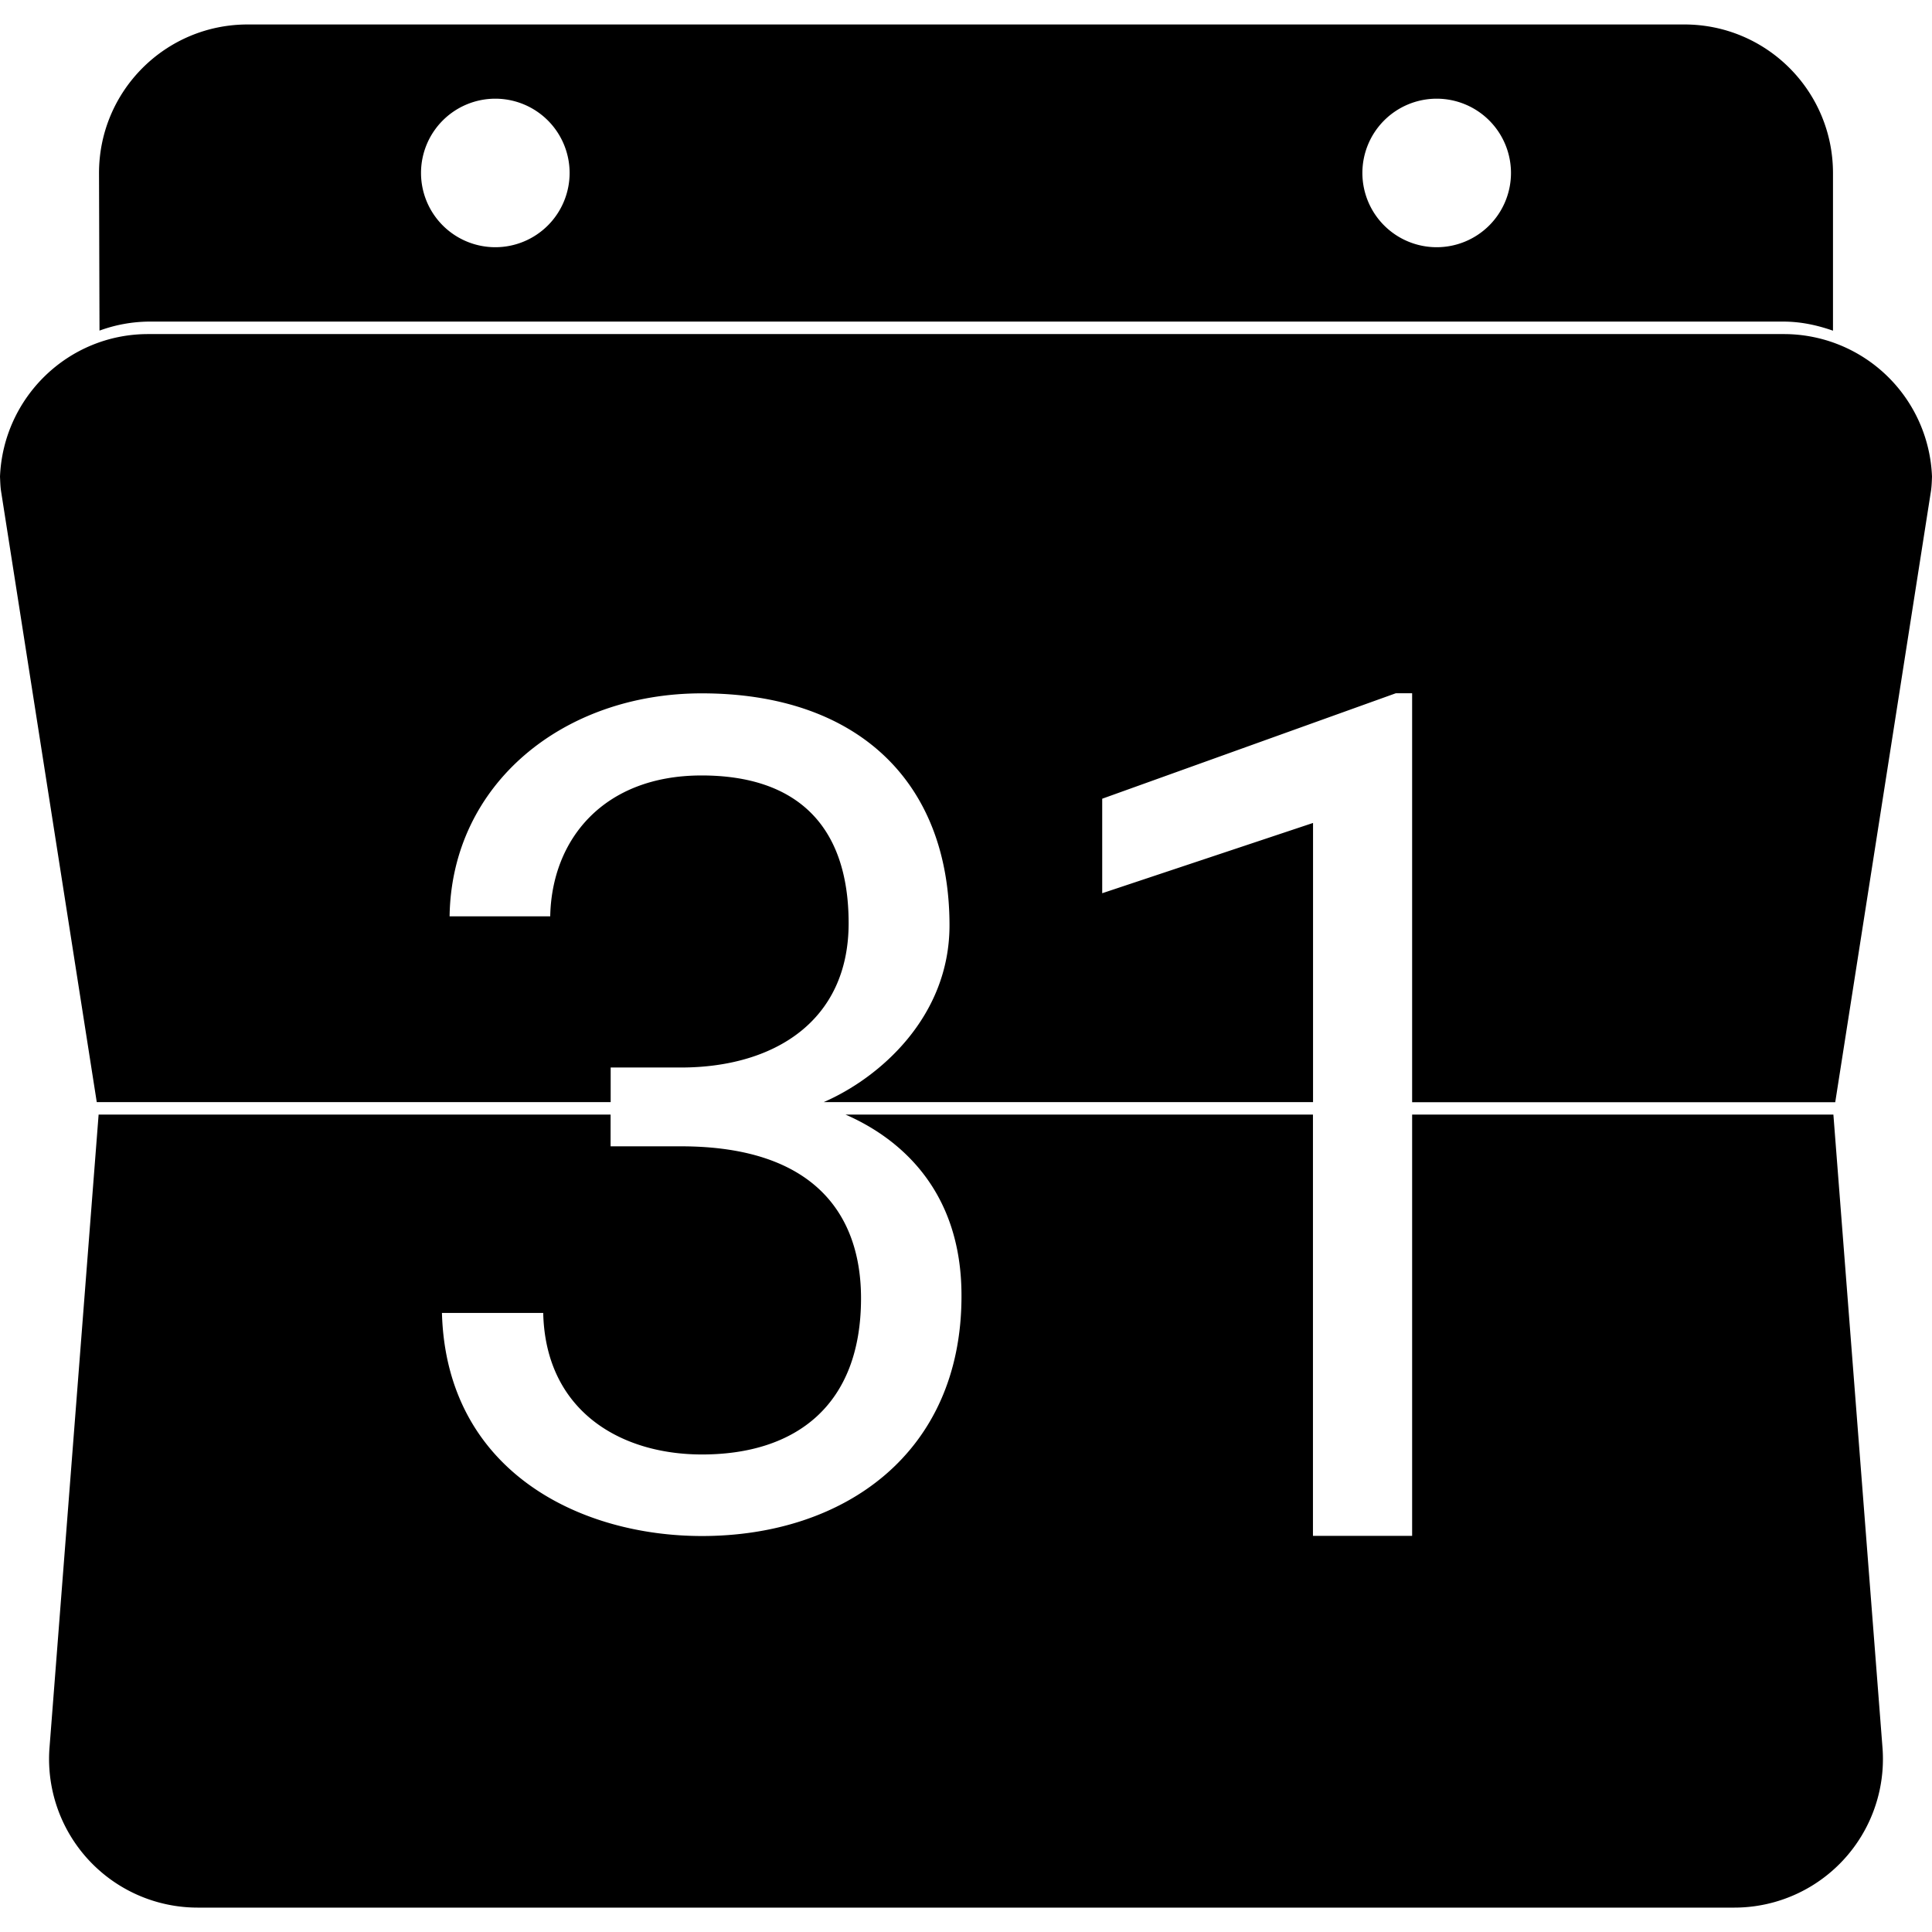 <?xml version="1.0" standalone="no"?>
<svg xmlns:xlink="http://www.w3.org/1999/xlink" fill="#000000" width="128" height="128" viewBox="0 0 24 24" role="img" xmlns="http://www.w3.org/2000/svg"><title>Google Calendar icon</title><path d="M1.84 4.15c-.993 0-1.8.787-1.84 1.772.003.058.004.116.012.172l1.19 7.597h6.384v-.43h.873c1.145 0 2.083-.567 2.083-1.793 0-1.227-.659-1.835-1.827-1.835-1.213 0-1.861.79-1.88 1.75h-1.25c.024-1.643 1.411-2.77 3.132-2.77 1.932 0 3.078 1.096 3.078 2.882 0 1.138-.869 1.895-1.563 2.196h6.079v-3.468l-2.619.873V9.922l3.647-1.31h.203v5.08h5.256l1.19-7.598c.008-.057.01-.115.012-.172a1.842 1.842 0 0 0-1.84-1.772zm-.615 9.696l-.611 7.877a1.846 1.846 0 0 0 1.843 1.974h19.087a1.846 1.846 0 0 0 1.842-1.974l-.611-7.877h-5.233v5.233H16.31v-5.233h-5.806c.635.277 1.443.908 1.44 2.255 0 1.95-1.457 2.98-3.224 2.98-1.53 0-3.176-.815-3.23-2.771h1.258c.028 1.214.955 1.758 1.972 1.758 1.168 0 1.976-.613 1.976-1.94 0-1.014-.554-1.888-2.238-1.888h-.873v-.394zM3.076.304c-1.02 0-1.846.826-1.846 1.846l.006 1.957a1.83 1.83 0 0 1 .61-.112h20.308c.217 0 .422.045.616.113V2.15c0-1.02-.826-1.846-1.846-1.846zm3.078.922a.923.923 0 0 1 .922.924.923.923 0 0 1-.922.921.923.923 0 0 1-.924-.921.923.923 0 0 1 .924-.924zm11.692 0a.923.923 0 0 1 .924.924.923.923 0 0 1-.924.921.923.923 0 0 1-.922-.921.923.923 0 0 1 .922-.924Z"/></svg>